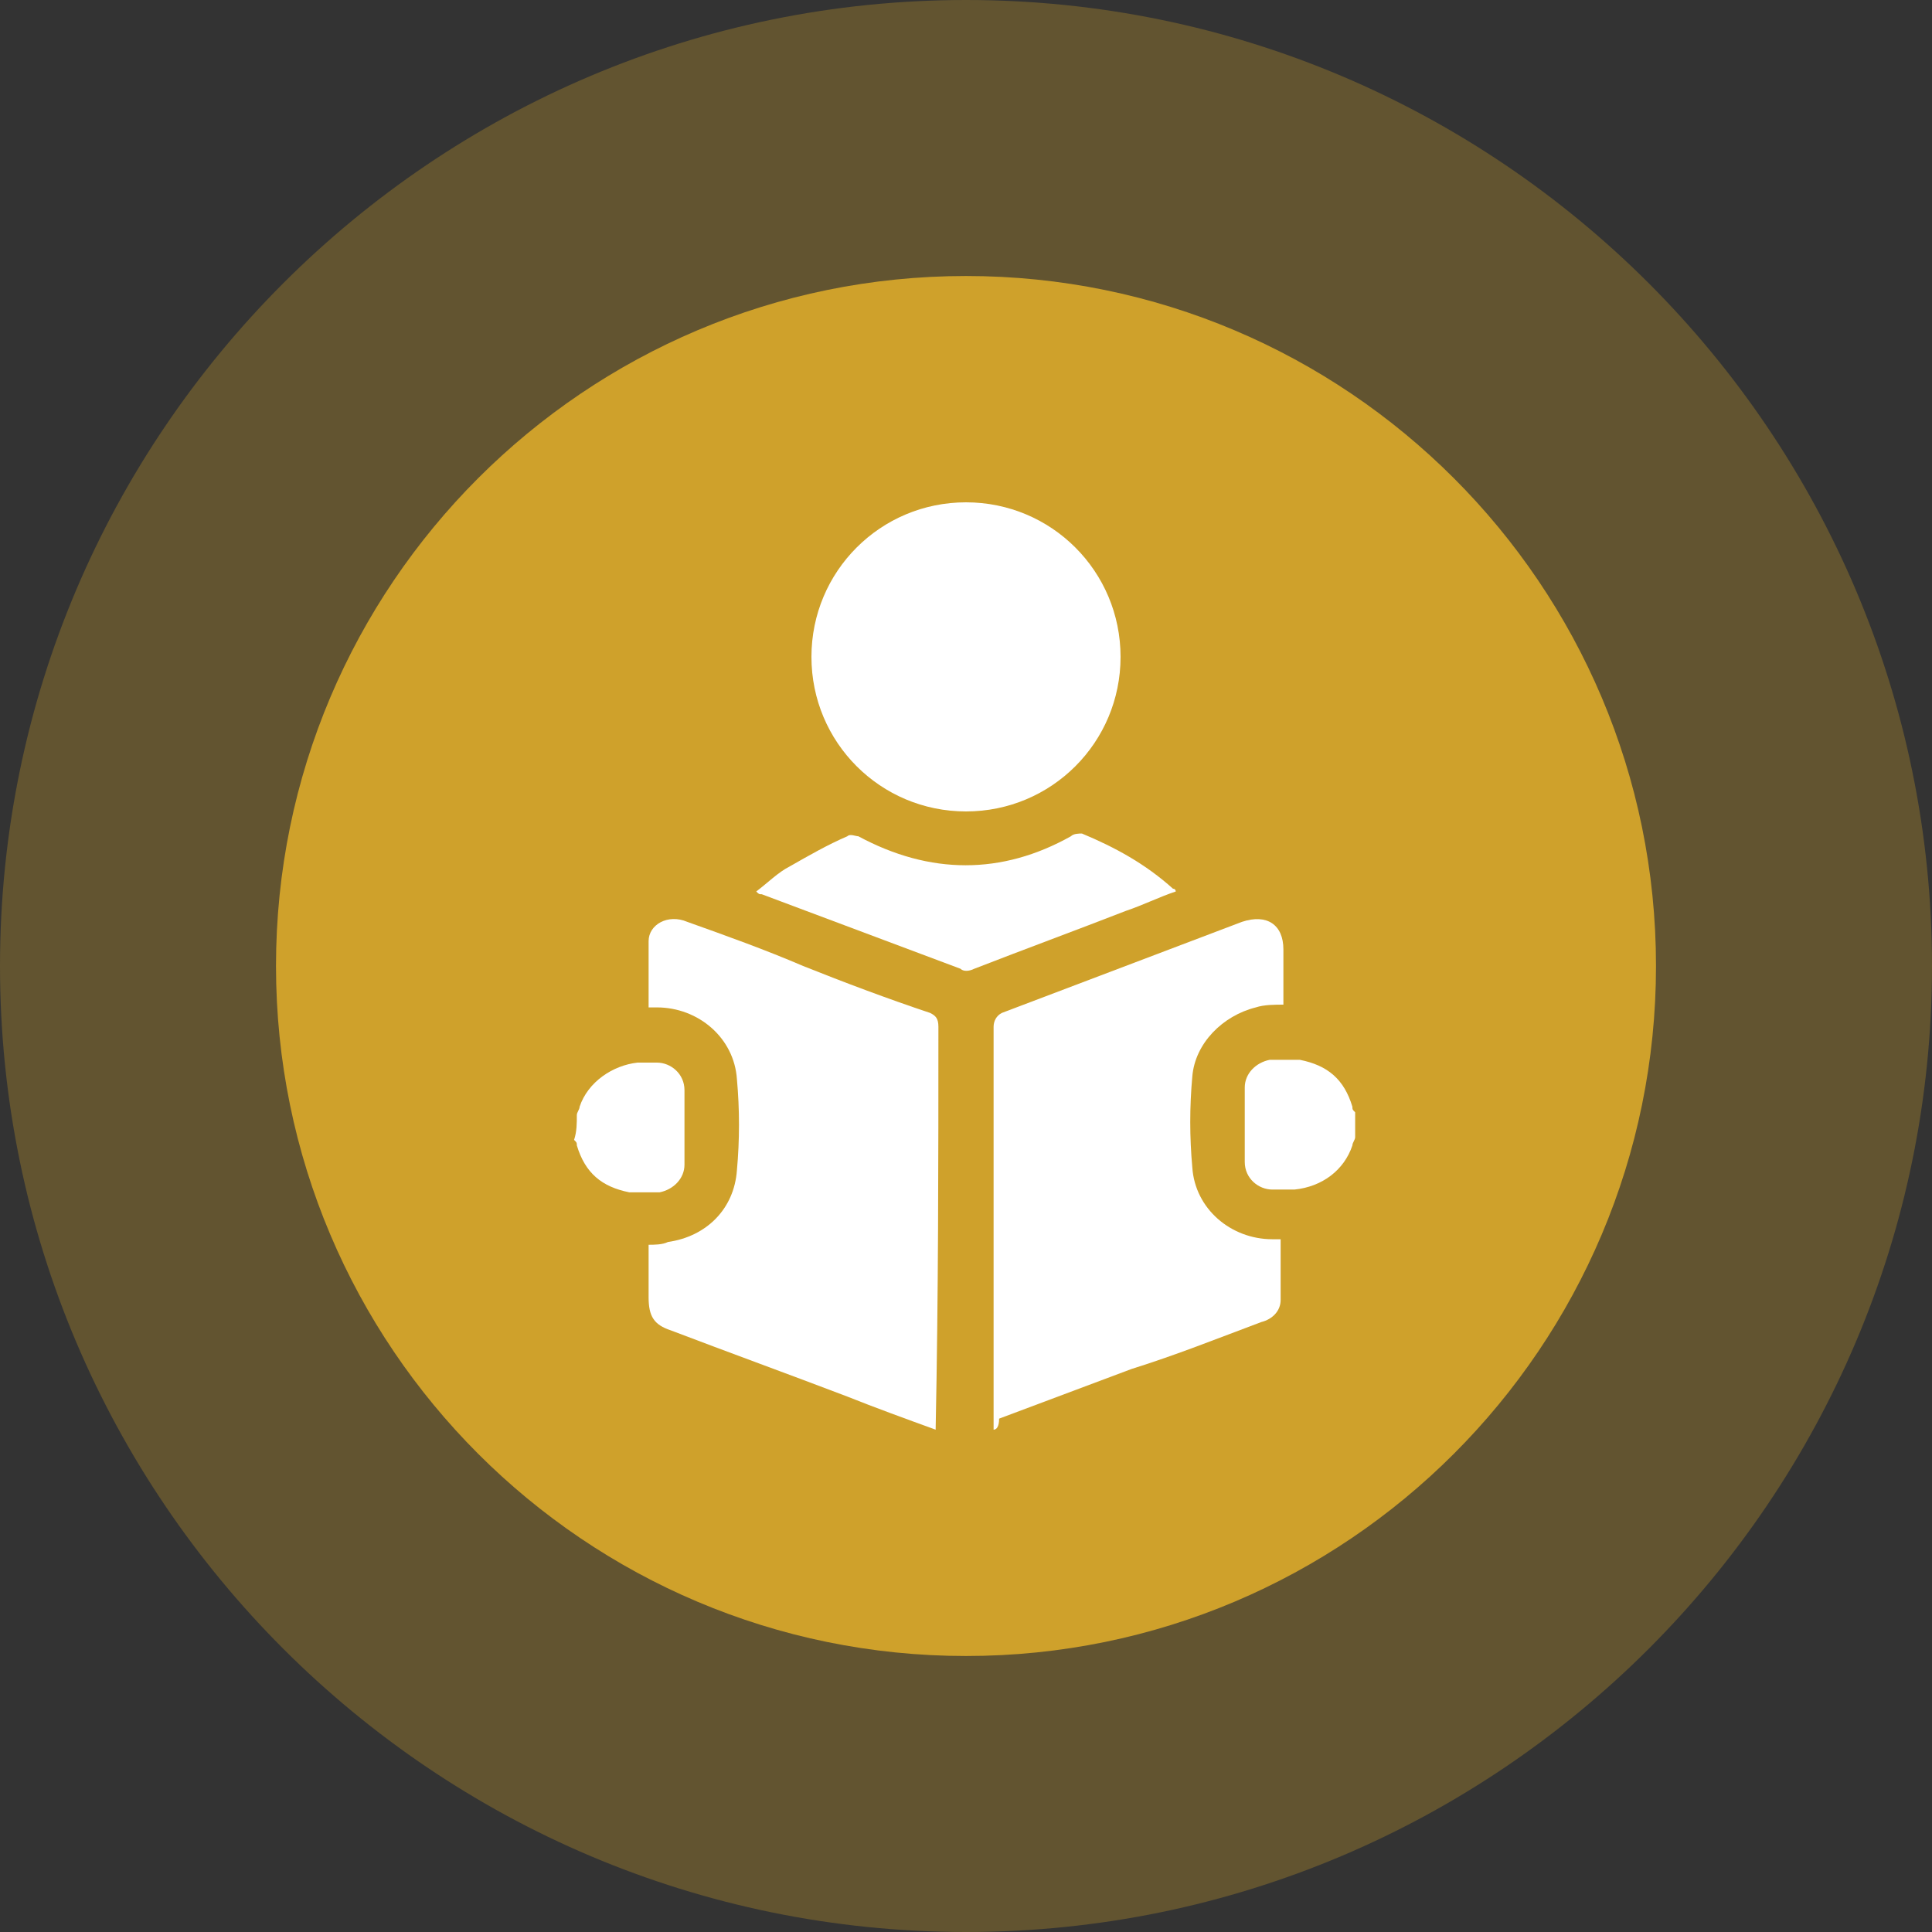 <?xml version="1.0" encoding="utf-8"?>
<!-- Generator: Adobe Illustrator 28.2.0, SVG Export Plug-In . SVG Version: 6.00 Build 0)  -->
<svg version="1.1" id="Layer_1" xmlns="http://www.w3.org/2000/svg" xmlns:xlink="http://www.w3.org/1999/xlink" x="0px" y="0px"
	 viewBox="0 0 70 70" style="enable-background:new 0 0 70 70;" xml:space="preserve">
<rect x="0" y="0" width="70" height="70" fill="#333333" stroke="none"/>
<style type="text/css">
	.st0{fill:#CFA12B;fill-opacity:0.3;}
	.st1{fill:#CFA12B;}
	.st2{fill:#FFFFFF;}
</style>
<path class="st0" d="M35,0L35,0c19.3,0,35,15.7,35,35l0,0c0,19.3-15.7,35-35,35l0,0C15.7,70,0,54.3,0,35l0,0C0,15.7,15.7,0,35,0z"/>
<path class="st1" d="M35,10L35,10c13.8,0,25,11.2,25,25l0,0c0,13.8-11.2,25-25,25l0,0c-13.8,0-25-11.2-25-25l0,0
	C10,21.2,21.2,10,35,10z"/>
<g id="_x37_MqBqE.tif">
	<g>
		<path class="st2" d="M33.9,51.8c-1.1-0.4-2.2-0.8-3.2-1.2c-2.1-0.8-4.3-1.6-6.4-2.4c-0.6-0.2-0.8-0.5-0.8-1.2c0-0.6,0-1.2,0-1.9
			c0.2,0,0.5,0,0.7-0.1c1.4-0.2,2.4-1.2,2.5-2.6c0.1-1.1,0.1-2.2,0-3.3c-0.1-1.5-1.4-2.6-2.9-2.6c-0.1,0-0.2,0-0.3,0
			c0-0.8,0-1.6,0-2.4c0-0.6,0.7-1,1.4-0.7c1.4,0.5,2.8,1,4.2,1.6c1.5,0.6,3.1,1.2,4.6,1.7c0.2,0.1,0.3,0.2,0.3,0.5
			C34,42.1,34,46.9,33.9,51.8C34,51.8,34,51.8,33.9,51.8z"/>
		<path class="st2" d="M36,51.8c0-4.9,0-9.7,0-14.6c0-0.2,0.1-0.4,0.3-0.5c2.9-1.1,5.8-2.2,8.7-3.3c0.9-0.3,1.5,0.1,1.5,1
			c0,0.7,0,1.3,0,2c-0.3,0-0.7,0-1,0.1c-1.2,0.3-2.2,1.3-2.3,2.5c-0.1,1.1-0.1,2.2,0,3.3c0.1,1.5,1.4,2.6,2.9,2.6c0.1,0,0.2,0,0.3,0
			c0,0.8,0,1.5,0,2.2c0,0.4-0.3,0.7-0.7,0.8c-1.6,0.6-3.1,1.2-4.7,1.7c-1.6,0.6-3.2,1.2-4.8,1.8C36.2,51.7,36.1,51.8,36,51.8
			C36,51.8,36,51.8,36,51.8z"/>
		<path class="st2" d="M20.9,40.4c0-0.1,0.1-0.2,0.1-0.3c0.3-0.9,1.2-1.5,2.1-1.6c0.2,0,0.5,0,0.7,0c0.5,0,1,0.4,1,1
			c0,0.9,0,1.8,0,2.7c0,0.5-0.4,0.9-0.9,1c-0.4,0-0.7,0-1.1,0c-1-0.2-1.6-0.7-1.9-1.7c0-0.1,0-0.1-0.1-0.2
			C20.9,41,20.9,40.7,20.9,40.4z"/>
		<path class="st2" d="M49.1,41.2c0,0.1-0.1,0.2-0.1,0.3c-0.3,0.9-1.1,1.5-2.1,1.6c-0.3,0-0.5,0-0.8,0c-0.5,0-1-0.4-1-1
			c0-0.9,0-1.8,0-2.7c0-0.5,0.4-0.9,0.9-1c0.4,0,0.7,0,1.1,0c1,0.2,1.6,0.7,1.9,1.7c0,0.1,0,0.1,0.1,0.2
			C49.1,40.7,49.1,41,49.1,41.2z"/>
		<path class="st2" d="M35,29.4c-3.1,0-5.6-2.5-5.6-5.6c0-3.1,2.5-5.6,5.6-5.6c3.1,0,5.6,2.5,5.6,5.6C40.6,26.9,38.1,29.4,35,29.4z"
			/>
		<path class="st2" d="M42.6,32.3c-0.6,0.2-1.2,0.5-1.8,0.7c-1.8,0.7-3.7,1.4-5.5,2.1c-0.2,0.1-0.4,0.1-0.5,0
			c-2.4-0.9-4.8-1.8-7.2-2.7c-0.1,0-0.1,0-0.2-0.1c0.4-0.3,0.8-0.7,1.2-0.9c0.7-0.4,1.4-0.8,2.1-1.1c0.1-0.1,0.3,0,0.4,0
			c2.6,1.4,5.2,1.4,7.7,0c0.1-0.1,0.3-0.1,0.4-0.1c1.2,0.5,2.3,1.1,3.3,2C42.6,32.2,42.6,32.3,42.6,32.3z"/>
	</g>
</g>
</svg>
